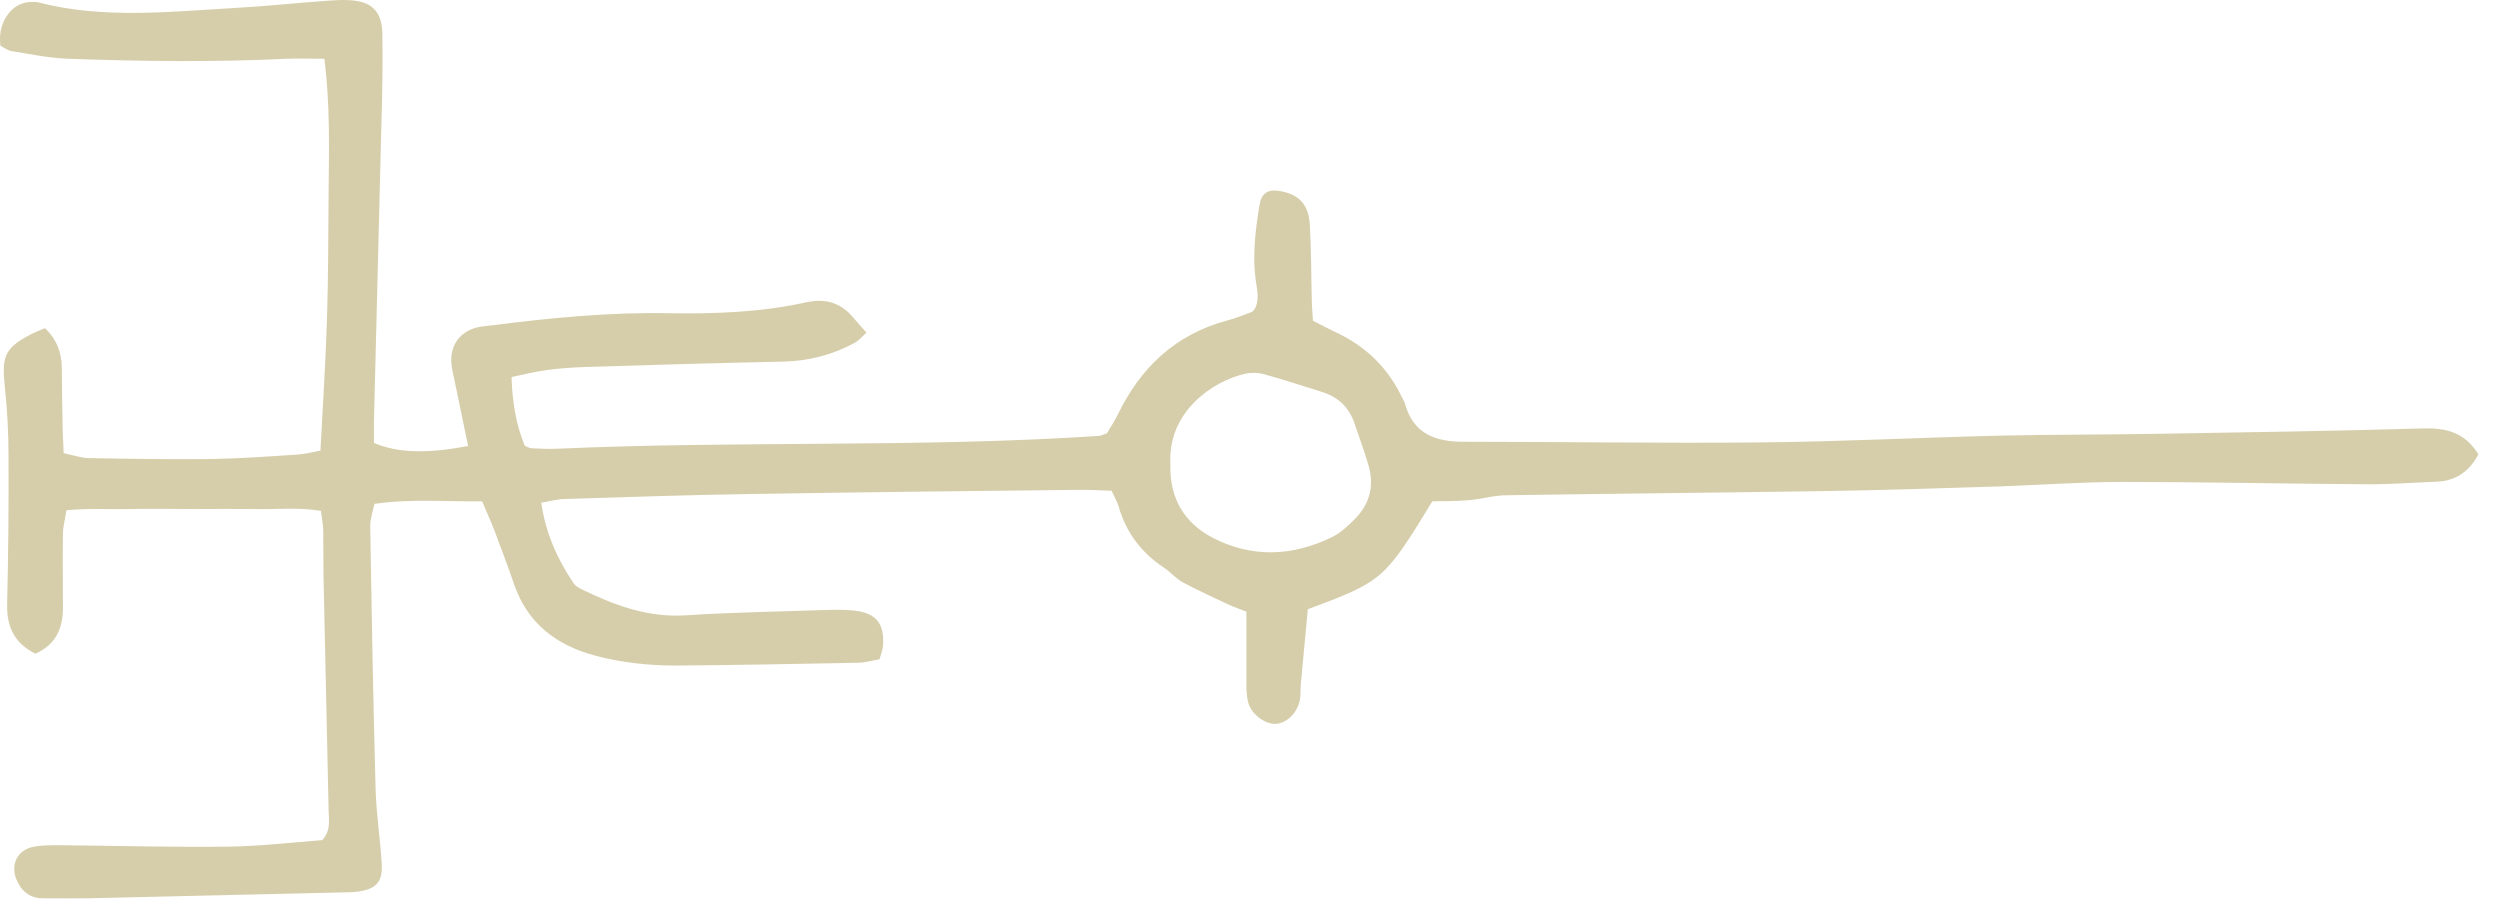 <svg xmlns="http://www.w3.org/2000/svg" width="107" height="39" viewBox="0 0 107 39" fill="none"><path d="M47.585 21.006C47.055 20.986 46.605 20.956 46.145 20.966C41.435 21.017 36.715 21.067 32.005 21.146C29.395 21.186 26.795 21.276 24.185 21.357C23.875 21.357 23.565 21.447 23.165 21.517C23.355 22.817 23.855 23.927 24.545 24.956C24.615 25.067 24.745 25.146 24.865 25.206C26.275 25.896 27.705 26.436 29.325 26.337C31.335 26.206 33.345 26.177 35.365 26.107C35.775 26.096 36.195 26.087 36.595 26.137C37.505 26.247 37.855 26.697 37.795 27.616C37.785 27.797 37.715 27.966 37.645 28.216C37.345 28.267 37.045 28.357 36.745 28.366C34.135 28.416 31.525 28.466 28.925 28.486C27.775 28.486 26.645 28.366 25.525 28.076C23.815 27.627 22.565 26.686 21.985 24.956C21.735 24.216 21.455 23.497 21.185 22.767C21.025 22.346 20.835 21.936 20.635 21.456C19.085 21.477 17.585 21.337 16.025 21.567C15.955 21.907 15.845 22.206 15.845 22.517C15.905 26.267 15.975 30.017 16.075 33.767C16.105 34.816 16.265 35.856 16.335 36.907C16.395 37.746 16.115 38.056 15.285 38.166C15.055 38.197 14.825 38.187 14.595 38.197C10.985 38.276 7.365 38.367 3.755 38.447C3.115 38.456 2.475 38.447 1.835 38.447C1.265 38.447 0.895 38.127 0.695 37.617C0.445 36.996 0.755 36.377 1.415 36.246C1.815 36.166 2.235 36.176 2.645 36.176C5.025 36.197 7.405 36.267 9.785 36.236C11.155 36.217 12.515 36.056 13.795 35.956C14.185 35.507 14.065 35.077 14.065 34.676C13.995 31.337 13.915 27.997 13.845 24.657C13.835 24.017 13.845 23.377 13.835 22.736C13.835 22.466 13.775 22.206 13.735 21.866C12.795 21.706 11.885 21.806 10.985 21.787C10.065 21.776 9.155 21.787 8.235 21.787C7.365 21.787 6.495 21.767 5.625 21.787C4.715 21.806 3.805 21.747 2.845 21.837C2.785 22.227 2.695 22.537 2.695 22.837C2.675 23.887 2.695 24.936 2.695 25.997C2.695 26.896 2.395 27.587 1.515 27.977C0.645 27.547 0.285 26.857 0.305 25.877C0.355 23.776 0.375 21.666 0.365 19.567C0.365 18.567 0.315 17.556 0.205 16.556C0.065 15.216 0.205 14.877 1.405 14.267C1.565 14.187 1.735 14.127 1.925 14.046C2.435 14.527 2.645 15.107 2.645 15.767C2.645 16.497 2.665 17.227 2.675 17.966C2.675 18.416 2.705 18.866 2.725 19.396C3.115 19.477 3.465 19.596 3.805 19.607C5.545 19.637 7.285 19.666 9.025 19.646C10.255 19.627 11.495 19.537 12.725 19.456C13.035 19.436 13.345 19.357 13.715 19.287C13.815 17.377 13.935 15.517 13.995 13.656C14.055 11.826 14.045 9.996 14.065 8.166C14.085 6.306 14.125 4.436 13.885 2.516C13.245 2.516 12.745 2.496 12.255 2.516C9.145 2.666 6.035 2.626 2.925 2.516C2.105 2.486 1.295 2.316 0.485 2.186C0.325 2.156 0.175 2.036 0.015 1.956C-0.035 1.486 0.035 1.096 0.255 0.736C0.545 0.266 0.965 0.046 1.525 0.086C1.575 0.086 1.615 0.096 1.655 0.106C4.455 0.826 7.295 0.496 10.125 0.336C11.405 0.266 12.675 0.126 13.955 0.036C14.275 0.016 14.595 -0.014 14.915 0.006C15.895 0.046 16.345 0.466 16.365 1.436C16.385 2.716 16.365 3.996 16.325 5.276C16.225 9.526 16.105 13.787 16.005 18.037C16.005 18.357 16.005 18.666 16.005 18.956C17.005 19.387 18.285 19.427 20.035 19.087C19.855 18.206 19.665 17.317 19.485 16.436C19.425 16.127 19.335 15.816 19.315 15.496C19.285 14.726 19.705 14.187 20.445 14.007C20.665 13.957 20.895 13.947 21.125 13.916C23.625 13.597 26.125 13.357 28.645 13.406C30.615 13.437 32.575 13.367 34.515 12.937C35.295 12.767 35.965 12.937 36.495 13.566C36.675 13.777 36.855 13.976 37.085 14.236C36.895 14.406 36.755 14.576 36.575 14.677C35.635 15.187 34.635 15.447 33.555 15.476C30.715 15.537 27.885 15.617 25.045 15.707C24.495 15.726 23.945 15.767 23.405 15.836C22.915 15.906 22.435 16.026 21.895 16.137C21.925 17.197 22.085 18.166 22.455 19.067C22.525 19.107 22.565 19.137 22.615 19.146C22.655 19.166 22.705 19.186 22.745 19.186C23.115 19.197 23.475 19.227 23.845 19.206C31.575 18.857 39.315 19.166 47.035 18.657C47.125 18.657 47.205 18.596 47.375 18.547C47.495 18.337 47.675 18.076 47.815 17.797C48.795 15.746 50.295 14.316 52.525 13.716C52.875 13.627 53.215 13.486 53.565 13.357C53.605 13.347 53.635 13.296 53.695 13.236C53.925 12.836 53.795 12.377 53.735 11.927C53.605 10.867 53.735 9.826 53.905 8.786C53.985 8.266 54.265 8.086 54.775 8.176C55.605 8.316 56.025 8.756 56.065 9.686C56.125 10.736 56.115 11.787 56.145 12.836C56.145 13.107 56.175 13.377 56.195 13.726C56.545 13.906 56.905 14.097 57.265 14.267C58.515 14.867 59.425 15.787 60.015 17.026C60.055 17.107 60.105 17.186 60.135 17.276C60.485 18.567 61.425 18.907 62.645 18.907C66.855 18.907 71.065 18.977 75.275 18.936C78.705 18.907 82.135 18.727 85.565 18.646C87.805 18.596 90.045 18.607 92.295 18.567C96.095 18.506 99.885 18.447 103.685 18.337C104.685 18.306 105.495 18.497 106.075 19.447C105.705 20.146 105.135 20.587 104.285 20.616C103.275 20.657 102.275 20.736 101.265 20.727C97.785 20.706 94.305 20.627 90.835 20.627C89.095 20.627 87.365 20.756 85.625 20.817C83.155 20.896 80.685 20.977 78.215 21.017C73.635 21.087 69.065 21.127 64.485 21.197C63.945 21.197 63.405 21.366 62.865 21.407C62.325 21.456 61.785 21.447 61.305 21.456C59.245 24.826 59.185 24.877 55.975 26.076C55.875 27.116 55.775 28.197 55.675 29.276C55.655 29.506 55.675 29.736 55.635 29.956C55.535 30.486 55.105 30.927 54.655 30.977C54.195 31.037 53.555 30.587 53.425 30.067C53.345 29.767 53.345 29.436 53.345 29.116C53.345 28.157 53.345 27.197 53.345 26.177C53.095 26.076 52.845 25.997 52.605 25.887C51.945 25.576 51.285 25.276 50.645 24.936C50.325 24.767 50.085 24.466 49.775 24.267C48.825 23.627 48.185 22.767 47.875 21.666C47.825 21.497 47.725 21.337 47.595 21.047L47.585 21.006ZM50.095 19.866C50.045 21.287 50.665 22.366 51.885 23.006C53.575 23.887 55.315 23.817 57.015 22.986C57.375 22.806 57.685 22.517 57.975 22.227C58.605 21.596 58.825 20.837 58.585 19.966C58.415 19.357 58.185 18.756 57.985 18.157C57.755 17.456 57.295 16.997 56.585 16.776C55.755 16.517 54.935 16.247 54.105 16.017C53.855 15.947 53.555 15.937 53.295 15.996C51.865 16.317 49.955 17.666 50.095 19.877L50.095 19.866Z" fill="#D6CEAA"></path></svg>